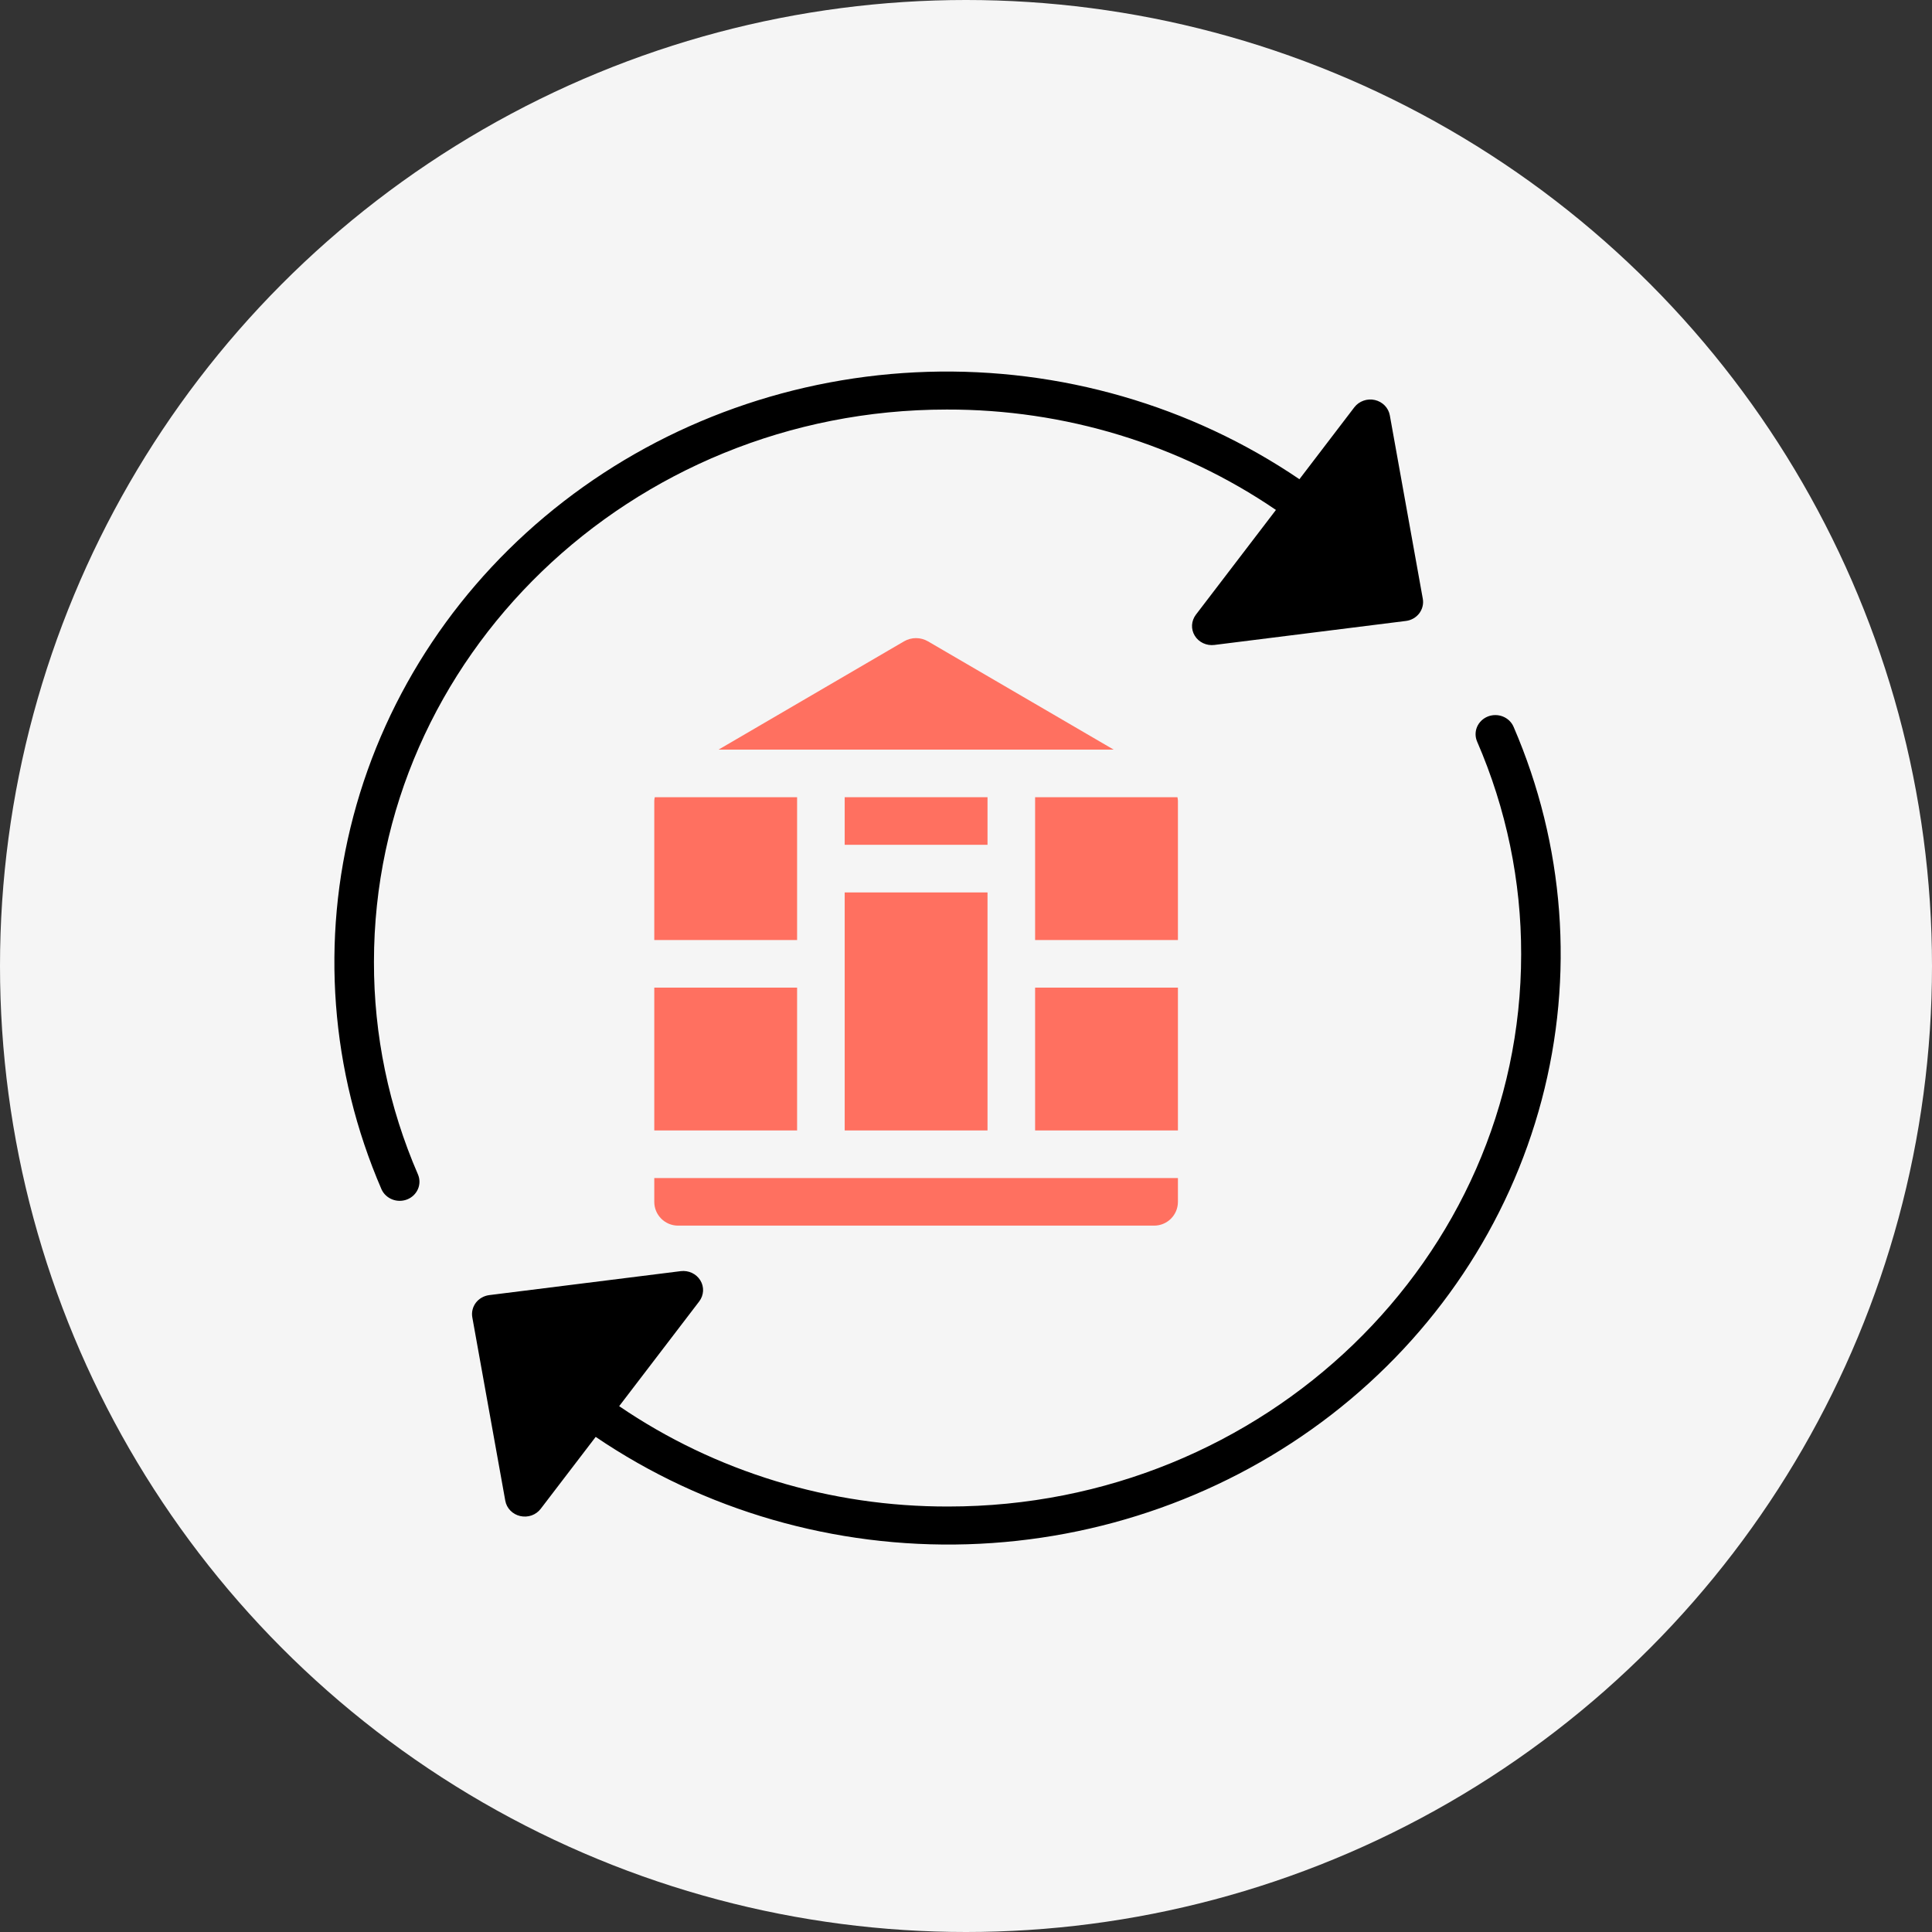 <svg width="52" height="52" viewBox="0 0 52 52" fill="none" xmlns="http://www.w3.org/2000/svg">
<rect x="0" y="0" width="52" height="52" fill="#333333" stroke="none"/>
<g id="Group 13">
<circle id="Ellipse 1" cx="26" cy="26" r="26" fill="#F5F5F5"/>
<g id="Group 4">
<g id="Vector">
<path fill-rule="evenodd" clip-rule="evenodd" d="M17.61 32.348C17.61 32.702 17.897 32.988 18.251 32.988H31.063C31.417 32.988 31.704 32.702 31.704 32.348V31.707H17.61V32.348Z" fill="#FF7060"/>
<path fill-rule="evenodd" clip-rule="evenodd" d="M17.61 26.582H21.454V30.426H17.61V26.582Z" fill="#FF7060"/>
<path fill-rule="evenodd" clip-rule="evenodd" d="M29.974 20.176L24.977 17.262C24.778 17.146 24.531 17.146 24.332 17.262L19.34 20.176H29.974Z" fill="#FF7060"/>
<path d="M22.735 30.426H26.579V24.02H22.735V30.426Z" fill="#FF7060"/>
<path fill-rule="evenodd" clip-rule="evenodd" d="M22.735 21.457H26.579V22.738H22.735V21.457Z" fill="#FF7060"/>
<path fill-rule="evenodd" clip-rule="evenodd" d="M17.61 21.552V25.301H21.454V21.457H17.623C17.616 21.488 17.612 21.52 17.61 21.552Z" fill="#FF7060"/>
<path fill-rule="evenodd" clip-rule="evenodd" d="M27.86 26.582H31.704V30.426H27.86V26.582Z" fill="#FF7060"/>
<path fill-rule="evenodd" clip-rule="evenodd" d="M31.704 21.552C31.702 21.52 31.698 21.488 31.691 21.457H27.86V25.301H31.704V21.552Z" fill="#FF7060"/>
</g>
<g id="Vector_2">
<path d="M40.042 19.286C39.912 19.339 39.809 19.439 39.755 19.565C39.702 19.691 39.702 19.832 39.756 19.958C40.543 21.771 40.946 23.718 40.942 25.684C40.942 33.88 34.027 40.548 25.527 40.548C22.354 40.558 19.256 39.614 16.665 37.847L18.82 35.027C18.881 34.946 18.917 34.849 18.923 34.748C18.928 34.648 18.903 34.548 18.85 34.462C18.797 34.375 18.718 34.305 18.625 34.261C18.531 34.217 18.426 34.2 18.323 34.213L13.168 34.858C13.097 34.867 13.029 34.89 12.967 34.925C12.905 34.96 12.851 35.007 12.808 35.063C12.766 35.119 12.735 35.182 12.719 35.25C12.702 35.317 12.7 35.387 12.712 35.455L13.6 40.393C13.618 40.492 13.665 40.584 13.737 40.657C13.809 40.731 13.901 40.782 14.002 40.805C14.104 40.828 14.21 40.822 14.308 40.788C14.406 40.753 14.491 40.691 14.553 40.61L16.033 38.674C18.955 40.657 22.467 41.672 26.039 41.564C29.611 41.456 33.05 40.231 35.837 38.075C38.625 35.918 40.61 32.947 41.494 29.608C42.378 26.269 42.113 22.743 40.738 19.562C40.684 19.436 40.58 19.337 40.45 19.285C40.319 19.233 40.172 19.234 40.042 19.286Z" fill="black"/>
<path d="M11.251 31.614C10.464 29.8 10.061 27.853 10.065 25.888C10.065 17.691 16.98 11.023 25.48 11.023C28.653 11.014 31.751 11.958 34.342 13.725L32.187 16.545C32.126 16.626 32.09 16.723 32.084 16.823C32.079 16.924 32.104 17.024 32.157 17.11C32.21 17.197 32.288 17.267 32.382 17.311C32.476 17.355 32.581 17.372 32.684 17.359L37.839 16.713C37.91 16.705 37.978 16.682 38.04 16.647C38.102 16.612 38.156 16.565 38.199 16.509C38.241 16.453 38.272 16.39 38.288 16.322C38.305 16.255 38.307 16.185 38.295 16.117L37.407 11.178C37.389 11.079 37.341 10.987 37.27 10.914C37.198 10.841 37.106 10.789 37.004 10.766C36.903 10.743 36.797 10.749 36.699 10.784C36.601 10.819 36.515 10.88 36.453 10.961L34.974 12.898C32.052 10.914 28.54 9.9 24.968 10.008C21.396 10.116 17.957 11.34 15.169 13.497C12.382 15.653 10.396 18.625 9.512 21.964C8.628 25.303 8.894 28.829 10.268 32.01C10.324 32.134 10.428 32.232 10.558 32.283C10.688 32.334 10.833 32.333 10.963 32.281C11.092 32.229 11.195 32.129 11.249 32.004C11.303 31.879 11.303 31.739 11.251 31.614Z" fill="black"/>
</g>
</g>
</g>
</svg>
